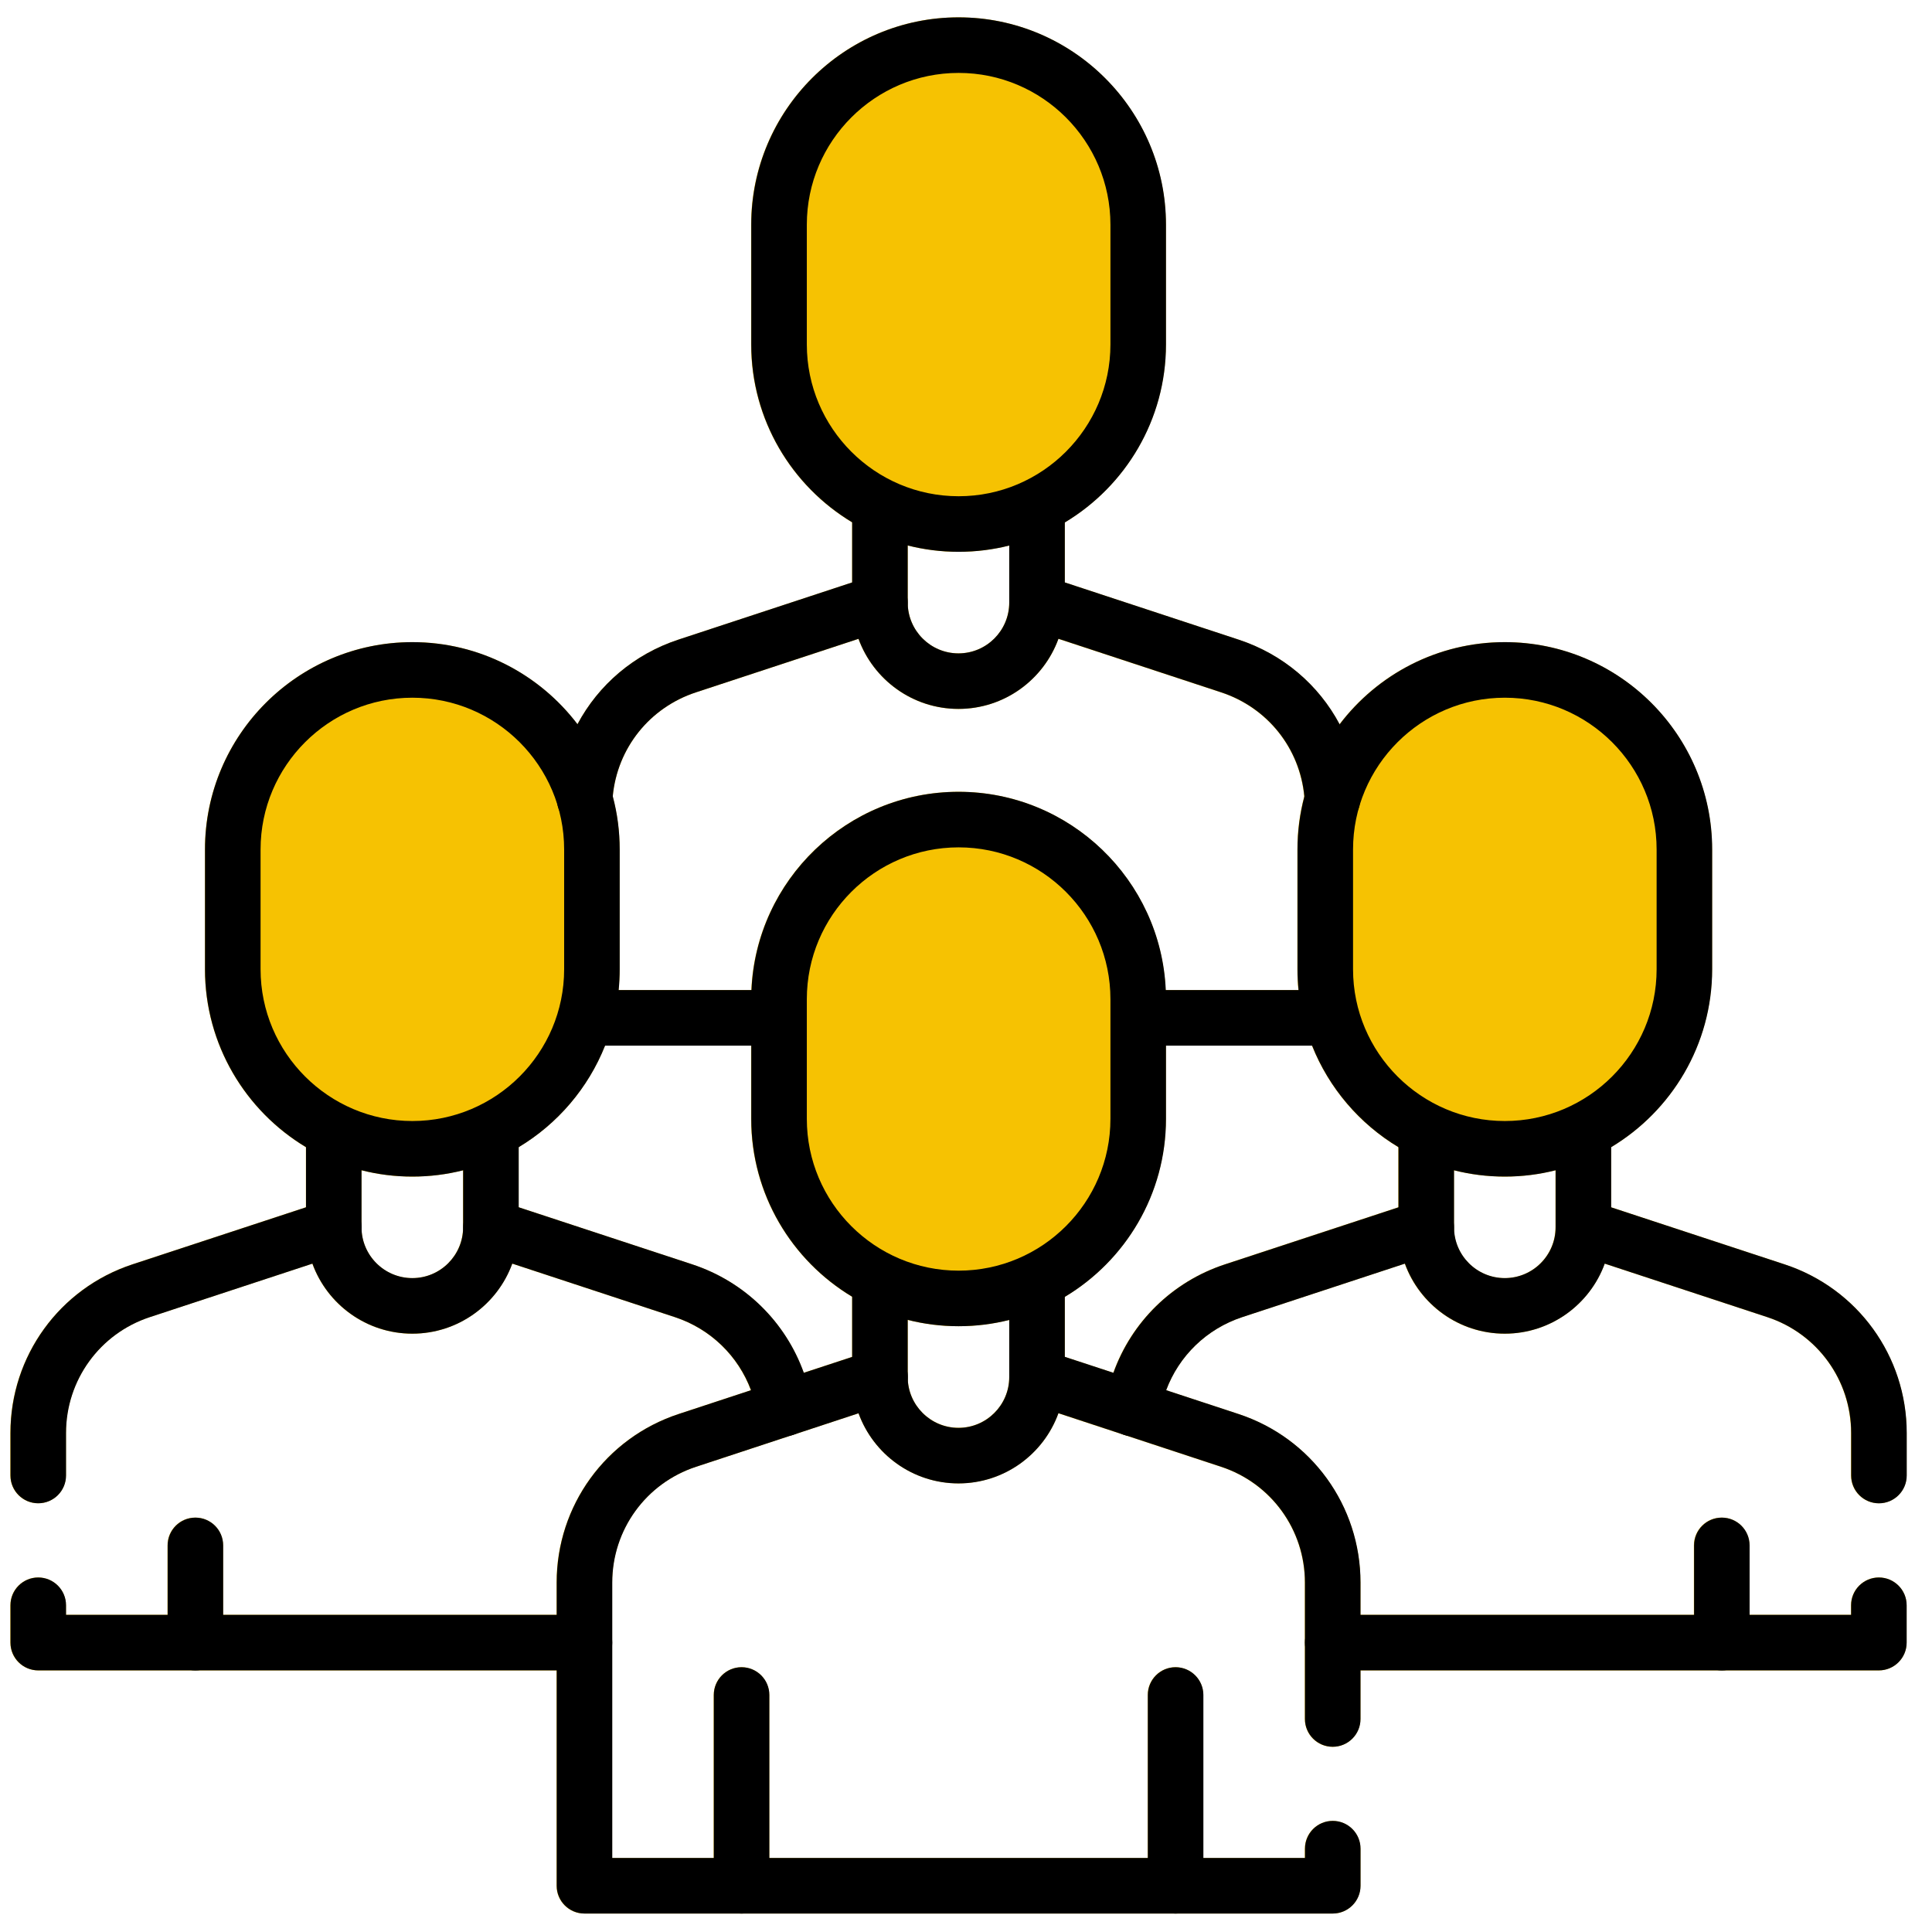 <svg width="54" height="54" viewBox="0 0 54 54" fill="none" xmlns="http://www.w3.org/2000/svg">
<path d="M52.513 42.017C52.941 42.017 53.289 41.67 53.289 41.24V40.051C53.289 37.905 51.92 36.012 49.88 35.34L45.029 33.744V32.064C46.718 31.05 47.851 29.2 47.851 27.09V23.743C47.851 20.548 45.252 17.948 42.056 17.948C40.174 17.948 38.498 18.85 37.439 20.244C36.853 19.144 35.858 18.287 34.614 17.878L29.761 16.281V14.601C31.451 13.587 32.585 11.736 32.585 9.627V6.281C32.585 3.086 29.985 0.485 26.789 0.485C23.593 0.485 20.993 3.086 20.993 6.281V9.627C20.993 11.736 22.127 13.587 23.817 14.601V16.28L18.965 17.877C17.72 18.286 16.725 19.144 16.139 20.244C15.08 18.85 13.405 17.948 11.523 17.948C8.326 17.948 5.727 20.548 5.727 23.743V27.09C5.727 29.2 6.86 31.05 8.55 32.064V33.744L3.697 35.34C1.659 36.012 0.289 37.905 0.289 40.051V41.24C0.289 41.67 0.637 42.017 1.065 42.017C1.494 42.017 1.842 41.67 1.842 41.24V40.051C1.842 38.577 2.783 37.276 4.182 36.814L8.729 35.318C9.143 36.46 10.239 37.277 11.523 37.277C12.806 37.277 13.901 36.46 14.315 35.318L18.861 36.814C19.857 37.143 20.63 37.899 20.987 38.858L18.964 39.523C16.926 40.194 15.556 42.087 15.556 44.233V45.136H6.234V43.194C6.234 42.764 5.886 42.417 5.458 42.417C5.029 42.417 4.681 42.764 4.681 43.194V45.136H1.842V44.868C1.842 44.439 1.494 44.091 1.065 44.091C0.637 44.091 0.289 44.439 0.289 44.868V45.912C0.289 46.341 0.637 46.688 1.065 46.688H15.556V52.709C15.556 53.138 15.903 53.485 16.332 53.485H37.246C37.675 53.485 38.023 53.138 38.023 52.709V51.672C38.023 51.243 37.675 50.895 37.246 50.895C36.818 50.895 36.47 51.243 36.47 51.672V51.933H33.63V47.376C33.63 46.947 33.283 46.599 32.854 46.599C32.425 46.599 32.078 46.947 32.078 47.376V51.933H21.5V47.376C21.5 46.947 21.153 46.599 20.724 46.599C20.296 46.599 19.948 46.947 19.948 47.376V51.933H17.108V44.233C17.108 42.759 18.049 41.459 19.45 40.998L22.119 40.118L22.187 40.097L23.996 39.501C24.41 40.643 25.506 41.46 26.789 41.46C28.072 41.46 29.168 40.643 29.582 39.501L31.391 40.097L31.459 40.118L34.128 40.998C35.529 41.459 36.47 42.759 36.47 44.233V48.048C36.47 48.476 36.817 48.824 37.246 48.824C37.676 48.824 38.023 48.476 38.023 48.048V46.688H52.513C52.941 46.688 53.289 46.341 53.289 45.912V44.868C53.289 44.439 52.941 44.091 52.513 44.091C52.084 44.091 51.736 44.439 51.736 44.868V45.136H48.897V43.194C48.897 42.764 48.55 42.417 48.12 42.417C47.691 42.417 47.344 42.764 47.344 43.194V45.136H38.023V44.233C38.023 42.087 36.652 40.194 34.614 39.523L32.591 38.858C32.948 37.899 33.721 37.143 34.716 36.814L39.263 35.318C39.677 36.46 40.773 37.277 42.056 37.277C43.338 37.277 44.435 36.46 44.849 35.318L49.395 36.814C50.795 37.276 51.736 38.577 51.736 40.051V41.24C51.736 41.67 52.084 42.017 52.513 42.017ZM26.789 15.423C27.279 15.423 27.754 15.362 28.208 15.247V16.843C28.207 17.627 27.572 18.262 26.789 18.262C26.006 18.262 25.371 17.627 25.37 16.843V15.247C25.824 15.362 26.299 15.423 26.789 15.423ZM19.451 19.352L23.995 17.856C24.41 18.998 25.506 19.815 26.789 19.815C28.072 19.815 29.167 18.997 29.583 17.856L34.128 19.352C35.424 19.779 36.327 20.912 36.453 22.262C36.327 22.736 36.261 23.232 36.261 23.743V27.09C36.261 27.287 36.271 27.481 36.29 27.673H32.579C32.446 24.594 29.9 22.131 26.789 22.131C23.678 22.131 21.132 24.594 20.999 27.673H17.288C17.307 27.481 17.317 27.287 17.317 27.09V23.743C17.317 23.232 17.251 22.736 17.125 22.263C17.251 20.912 18.154 19.779 19.451 19.352ZM11.523 35.724C10.74 35.724 10.103 35.089 10.102 34.306V32.709C10.557 32.825 11.033 32.886 11.523 32.886C12.012 32.886 12.487 32.825 12.942 32.71V34.306C12.941 35.089 12.305 35.724 11.523 35.724ZM19.346 35.34L14.495 33.744V32.064C15.58 31.413 16.436 30.415 16.91 29.225H20.993V31.273C20.993 33.383 22.127 35.233 23.817 36.246V37.926L22.462 38.371C21.953 36.949 20.816 35.825 19.346 35.34ZM26.789 39.907C26.006 39.907 25.37 39.271 25.37 38.488V36.892C25.824 37.007 26.299 37.068 26.789 37.068C27.279 37.068 27.754 37.007 28.208 36.892V38.488C28.208 39.271 27.572 39.907 26.789 39.907ZM34.231 35.34C32.761 35.825 31.625 36.949 31.116 38.371L29.761 37.926V36.246C31.451 35.233 32.585 33.383 32.585 31.273V29.225H36.669C37.142 30.415 37.998 31.413 39.084 32.064V33.744L34.231 35.34ZM42.056 35.724C41.273 35.724 40.637 35.089 40.636 34.306V32.71C41.091 32.825 41.566 32.886 42.056 32.886C42.545 32.886 43.021 32.825 43.476 32.709V34.306C43.475 35.089 42.838 35.724 42.056 35.724Z" fill="#F6C202"/>
<path d="M22.411 28.449C22.411 28.878 22.063 29.226 21.635 29.226H16.544C16.115 29.226 15.768 28.878 15.768 28.449C15.768 28.021 16.115 27.673 16.544 27.673H21.635C22.063 27.673 22.411 28.021 22.411 28.449Z" fill="black"/>
<path d="M37.818 28.449C37.818 28.878 37.47 29.226 37.041 29.226H31.95C31.522 29.226 31.174 28.878 31.174 28.449C31.174 28.021 31.522 27.673 31.95 27.673H37.041C37.47 27.673 37.818 28.021 37.818 28.449Z" fill="black"/>
<path d="M25.371 16.841C25.371 17.168 25.164 17.471 24.838 17.578L23.996 17.855L19.452 19.351C18.155 19.778 17.252 20.911 17.126 22.261C17.122 22.301 17.119 22.341 17.116 22.381C17.092 22.793 16.749 23.111 16.342 23.111C16.327 23.111 16.311 23.111 16.294 23.11C15.867 23.084 15.541 22.716 15.566 22.288C15.609 21.554 15.81 20.86 16.14 20.243C16.726 19.143 17.721 18.285 18.966 17.876L23.818 16.279L24.351 16.104C24.759 15.969 25.198 16.191 25.331 16.598C25.358 16.678 25.371 16.76 25.371 16.841Z" fill="black"/>
<path d="M37.289 23.11C37.273 23.111 37.257 23.111 37.242 23.111C36.834 23.111 36.492 22.793 36.467 22.381C36.465 22.341 36.462 22.301 36.458 22.262C36.332 20.911 35.429 19.778 34.133 19.351L29.588 17.855L28.746 17.578C28.42 17.471 28.213 17.168 28.213 16.842C28.213 16.761 28.225 16.678 28.252 16.598C28.386 16.191 28.825 15.969 29.233 16.104L29.766 16.28L34.618 17.877C35.863 18.286 36.858 19.143 37.443 20.243C37.774 20.86 37.974 21.554 38.018 22.288C38.043 22.716 37.717 23.084 37.289 23.11Z" fill="black"/>
<path d="M29.762 14.227V16.841C29.762 17.197 29.699 17.538 29.584 17.855C29.168 18.997 28.074 19.814 26.79 19.814C25.507 19.814 24.412 18.997 23.996 17.856C23.881 17.539 23.818 17.197 23.818 16.841V14.227C23.818 13.799 24.165 13.451 24.595 13.451C25.024 13.451 25.371 13.799 25.371 14.227V16.842C25.372 17.626 26.008 18.262 26.79 18.262C27.573 18.262 28.209 17.626 28.209 16.842V14.227C28.209 13.799 28.557 13.451 28.986 13.451C29.414 13.451 29.762 13.799 29.762 14.227Z" fill="black"/>
<path d="M26.794 0.485C23.598 0.485 20.998 3.086 20.998 6.281V9.627C20.998 11.736 22.131 13.587 23.822 14.601C24.299 14.887 24.822 15.107 25.375 15.247C25.829 15.362 26.304 15.423 26.794 15.423C27.284 15.423 27.759 15.362 28.213 15.247C28.766 15.107 29.289 14.887 29.766 14.601C31.456 13.587 32.59 11.736 32.59 9.627V6.281C32.59 3.086 29.989 0.485 26.794 0.485ZM31.037 9.627C31.037 11.966 29.133 13.87 26.794 13.87C24.454 13.87 22.551 11.966 22.551 9.627V6.281C22.551 3.942 24.454 2.038 26.794 2.038C29.133 2.038 31.037 3.942 31.037 6.281V9.627Z" fill="black"/>
<path d="M40.64 34.306C40.64 34.633 40.433 34.936 40.106 35.043L39.267 35.319L34.72 36.815C33.724 37.144 32.952 37.9 32.595 38.858C32.52 39.062 32.462 39.276 32.425 39.495C32.362 39.875 32.033 40.144 31.66 40.144C31.618 40.144 31.576 40.141 31.532 40.134C31.508 40.13 31.485 40.124 31.463 40.119L31.395 40.097C31.05 39.973 30.831 39.616 30.893 39.24C30.943 38.941 31.02 38.65 31.12 38.372C31.629 36.95 32.765 35.825 34.235 35.341L39.088 33.745L39.622 33.569C40.029 33.434 40.468 33.656 40.601 34.063C40.628 34.144 40.64 34.225 40.64 34.306Z" fill="black"/>
<path d="M53.292 44.867V45.912C53.292 46.34 52.944 46.688 52.516 46.688H37.249C36.821 46.688 36.473 46.34 36.473 45.912C36.473 45.483 36.821 45.135 37.249 45.135H51.739V44.867C51.739 44.439 52.087 44.091 52.516 44.091C52.944 44.091 53.292 44.439 53.292 44.867Z" fill="black"/>
<path d="M53.294 40.052V41.241C53.294 41.671 52.946 42.018 52.517 42.018C52.089 42.018 51.741 41.671 51.741 41.241V40.052C51.741 38.578 50.8 37.277 49.4 36.815L44.854 35.319L44.015 35.043C43.688 34.936 43.48 34.633 43.48 34.307C43.48 34.225 43.493 34.144 43.52 34.063C43.653 33.656 44.092 33.434 44.499 33.569L45.033 33.745L49.885 35.341C51.924 36.013 53.294 37.906 53.294 40.052Z" fill="black"/>
<path d="M22.192 40.097L22.125 40.119C22.102 40.124 22.079 40.129 22.056 40.133C22.012 40.141 21.97 40.144 21.927 40.144C21.555 40.144 21.225 39.874 21.162 39.495C21.126 39.275 21.068 39.062 20.992 38.858C20.635 37.899 19.862 37.144 18.866 36.815L14.321 35.319L13.481 35.042C13.154 34.936 12.947 34.632 12.947 34.306C12.947 34.225 12.96 34.144 12.987 34.063C13.12 33.655 13.559 33.435 13.966 33.568L14.5 33.744L19.352 35.34C20.822 35.825 21.958 36.949 22.468 38.371C22.568 38.65 22.645 38.941 22.694 39.24C22.756 39.616 22.538 39.973 22.192 40.097Z" fill="black"/>
<path d="M17.112 45.912C17.112 46.34 16.764 46.688 16.336 46.688H1.069C0.641 46.688 0.293 46.34 0.293 45.912V44.867C0.293 44.439 0.641 44.091 1.069 44.091C1.498 44.091 1.846 44.439 1.846 44.867V45.135H16.336C16.764 45.135 17.112 45.483 17.112 45.912Z" fill="black"/>
<path d="M10.106 34.305C10.106 34.632 9.899 34.936 9.572 35.042L8.733 35.319L4.186 36.815C2.787 37.276 1.846 38.577 1.846 40.051V41.241C1.846 41.67 1.498 42.017 1.069 42.017C0.641 42.017 0.293 41.67 0.293 41.241V40.051C0.293 37.906 1.662 36.012 3.701 35.34L8.554 33.744L9.088 33.568C9.494 33.435 9.933 33.655 10.067 34.063C10.094 34.144 10.106 34.225 10.106 34.305Z" fill="black"/>
<path d="M45.033 31.69V34.304C45.033 34.659 44.97 35.001 44.854 35.318C44.44 36.459 43.343 37.276 42.06 37.276C40.776 37.276 39.681 36.459 39.267 35.318C39.151 35.001 39.088 34.659 39.088 34.304V31.69C39.088 31.262 39.436 30.914 39.864 30.914C40.293 30.914 40.641 31.262 40.641 31.69V34.305C40.642 35.088 41.277 35.723 42.06 35.723C42.842 35.723 43.479 35.088 43.48 34.305V31.69C43.48 31.262 43.827 30.914 44.256 30.914C44.686 30.914 45.033 31.262 45.033 31.69Z" fill="black"/>
<path d="M42.06 17.948C40.178 17.948 38.503 18.85 37.444 20.244C36.992 20.838 36.654 21.521 36.458 22.262C36.332 22.736 36.266 23.232 36.266 23.743V27.09C36.266 27.286 36.276 27.481 36.295 27.672C36.349 28.216 36.479 28.737 36.673 29.225C37.147 30.415 38.003 31.413 39.089 32.064C39.566 32.35 40.089 32.57 40.641 32.71C41.096 32.825 41.571 32.886 42.06 32.886C42.55 32.886 43.026 32.825 43.481 32.709C44.035 32.57 44.556 32.35 45.033 32.064C46.723 31.05 47.856 29.199 47.856 27.09V23.743C47.856 20.547 45.257 17.948 42.06 17.948ZM46.303 27.09C46.303 29.429 44.4 31.333 42.06 31.333C39.721 31.333 37.818 29.429 37.818 27.09V23.743C37.818 21.404 39.721 19.501 42.06 19.501C44.4 19.501 46.303 21.404 46.303 23.743V27.09Z" fill="black"/>
<path d="M48.902 43.194V45.913C48.902 46.341 48.556 46.689 48.126 46.689C47.696 46.689 47.35 46.341 47.35 45.913V43.194C47.35 42.765 47.697 42.418 48.126 42.418C48.554 42.418 48.902 42.765 48.902 43.194Z" fill="black"/>
<path d="M14.498 31.69V34.304C14.498 34.659 14.434 35.001 14.319 35.318C13.905 36.459 12.808 37.276 11.526 37.276C10.243 37.276 9.146 36.459 8.732 35.318C8.616 35.001 8.553 34.659 8.553 34.304V31.69C8.553 31.262 8.901 30.914 9.329 30.914C9.758 30.914 10.105 31.262 10.105 31.69V34.305C10.105 35.088 10.743 35.723 11.526 35.723C12.308 35.723 12.944 35.088 12.945 34.305V31.69C12.945 31.262 13.293 30.914 13.721 30.914C14.15 30.914 14.498 31.262 14.498 31.69Z" fill="black"/>
<path d="M17.129 22.263C16.933 21.521 16.594 20.838 16.143 20.244C15.084 18.85 13.408 17.948 11.526 17.948C8.33 17.948 5.73 20.547 5.73 23.743V27.09C5.73 29.199 6.864 31.05 8.553 32.064C9.031 32.35 9.552 32.57 10.106 32.709C10.56 32.825 11.037 32.886 11.526 32.886C12.016 32.886 12.491 32.825 12.945 32.71C13.498 32.57 14.021 32.35 14.498 32.064C15.584 31.413 16.44 30.415 16.913 29.225C17.108 28.737 17.237 28.216 17.292 27.672C17.311 27.481 17.321 27.286 17.321 27.09V23.743C17.321 23.232 17.255 22.736 17.129 22.263ZM11.526 31.333C9.187 31.333 7.283 29.429 7.283 27.09V23.743C7.283 21.404 9.187 19.501 11.526 19.501C13.866 19.501 15.768 21.404 15.768 23.743V27.09C15.768 29.429 13.866 31.333 11.526 31.333Z" fill="black"/>
<path d="M6.238 43.194V45.913C6.238 46.341 5.89 46.689 5.462 46.689C5.033 46.689 4.686 46.341 4.686 45.913V43.194C4.686 42.765 5.032 42.418 5.462 42.418C5.891 42.418 6.238 42.765 6.238 43.194Z" fill="black"/>
<path d="M38.028 51.671V52.708C38.028 53.136 37.68 53.484 37.251 53.484H16.337C15.908 53.484 15.56 53.136 15.56 52.708V44.232C15.56 42.086 16.931 40.193 18.969 39.522L20.992 38.856L22.467 38.37L23.822 37.925L24.355 37.749C24.763 37.615 25.202 37.837 25.335 38.244C25.362 38.324 25.375 38.406 25.375 38.487C25.375 38.814 25.168 39.117 24.841 39.224L24.001 39.5L22.192 40.096L22.125 40.117L19.455 40.997C18.054 41.458 17.113 42.758 17.113 44.232V51.931H36.475V51.671C36.475 51.242 36.822 50.894 37.251 50.894C37.681 50.894 38.028 51.242 38.028 51.671Z" fill="black"/>
<path d="M38.027 44.232V48.047C38.027 48.475 37.679 48.823 37.251 48.823C36.822 48.823 36.474 48.475 36.474 48.047V44.232C36.474 42.758 35.533 41.458 34.133 40.997L31.463 40.117L31.396 40.096L29.587 39.5L28.747 39.224C28.42 39.117 28.213 38.813 28.213 38.487C28.213 38.406 28.225 38.324 28.252 38.244C28.386 37.837 28.825 37.615 29.233 37.749L29.766 37.925L31.121 38.37L32.596 38.856L34.618 39.522C36.657 40.193 38.027 42.086 38.027 44.232Z" fill="black"/>
<path d="M29.762 35.875V38.49C29.762 38.846 29.699 39.188 29.583 39.503C29.169 40.645 28.073 41.462 26.79 41.462C25.508 41.462 24.412 40.645 23.997 39.503C23.881 39.188 23.818 38.846 23.818 38.49V35.875C23.818 35.446 24.165 35.099 24.595 35.099C25.024 35.099 25.371 35.446 25.371 35.875V38.49C25.371 39.272 26.008 39.909 26.79 39.909C27.573 39.909 28.209 39.272 28.209 38.49V35.875C28.209 35.446 28.557 35.099 28.986 35.099C29.414 35.099 29.762 35.446 29.762 35.875Z" fill="black"/>
<path d="M32.584 27.673C32.451 24.595 29.904 22.131 26.794 22.131C23.683 22.131 21.137 24.595 21.004 27.673C21 27.757 20.998 27.842 20.998 27.927V31.273C20.998 33.383 22.131 35.234 23.822 36.246C24.299 36.533 24.822 36.752 25.375 36.892C25.829 37.007 26.304 37.068 26.794 37.068C27.284 37.068 27.759 37.007 28.213 36.892C28.766 36.752 29.289 36.533 29.766 36.246C31.456 35.234 32.59 33.383 32.59 31.273V27.927C32.59 27.842 32.588 27.757 32.584 27.673ZM31.037 31.273C31.037 33.613 29.133 35.515 26.794 35.515C24.454 35.515 22.551 33.613 22.551 31.273V27.927C22.551 25.587 24.454 23.684 26.794 23.684C29.133 23.684 31.037 25.587 31.037 27.927V31.273Z" fill="black"/>
<path d="M33.635 47.376V52.709C33.635 53.137 33.287 53.485 32.858 53.485C32.43 53.485 32.082 53.137 32.082 52.709V47.376C32.082 46.947 32.43 46.599 32.858 46.599C33.287 46.599 33.635 46.947 33.635 47.376Z" fill="black"/>
<path d="M21.504 47.376V52.709C21.504 53.137 21.156 53.485 20.727 53.485C20.299 53.485 19.951 53.137 19.951 52.709V47.376C19.951 46.947 20.299 46.599 20.727 46.599C21.156 46.599 21.504 46.947 21.504 47.376Z" fill="black"/>
</svg>
